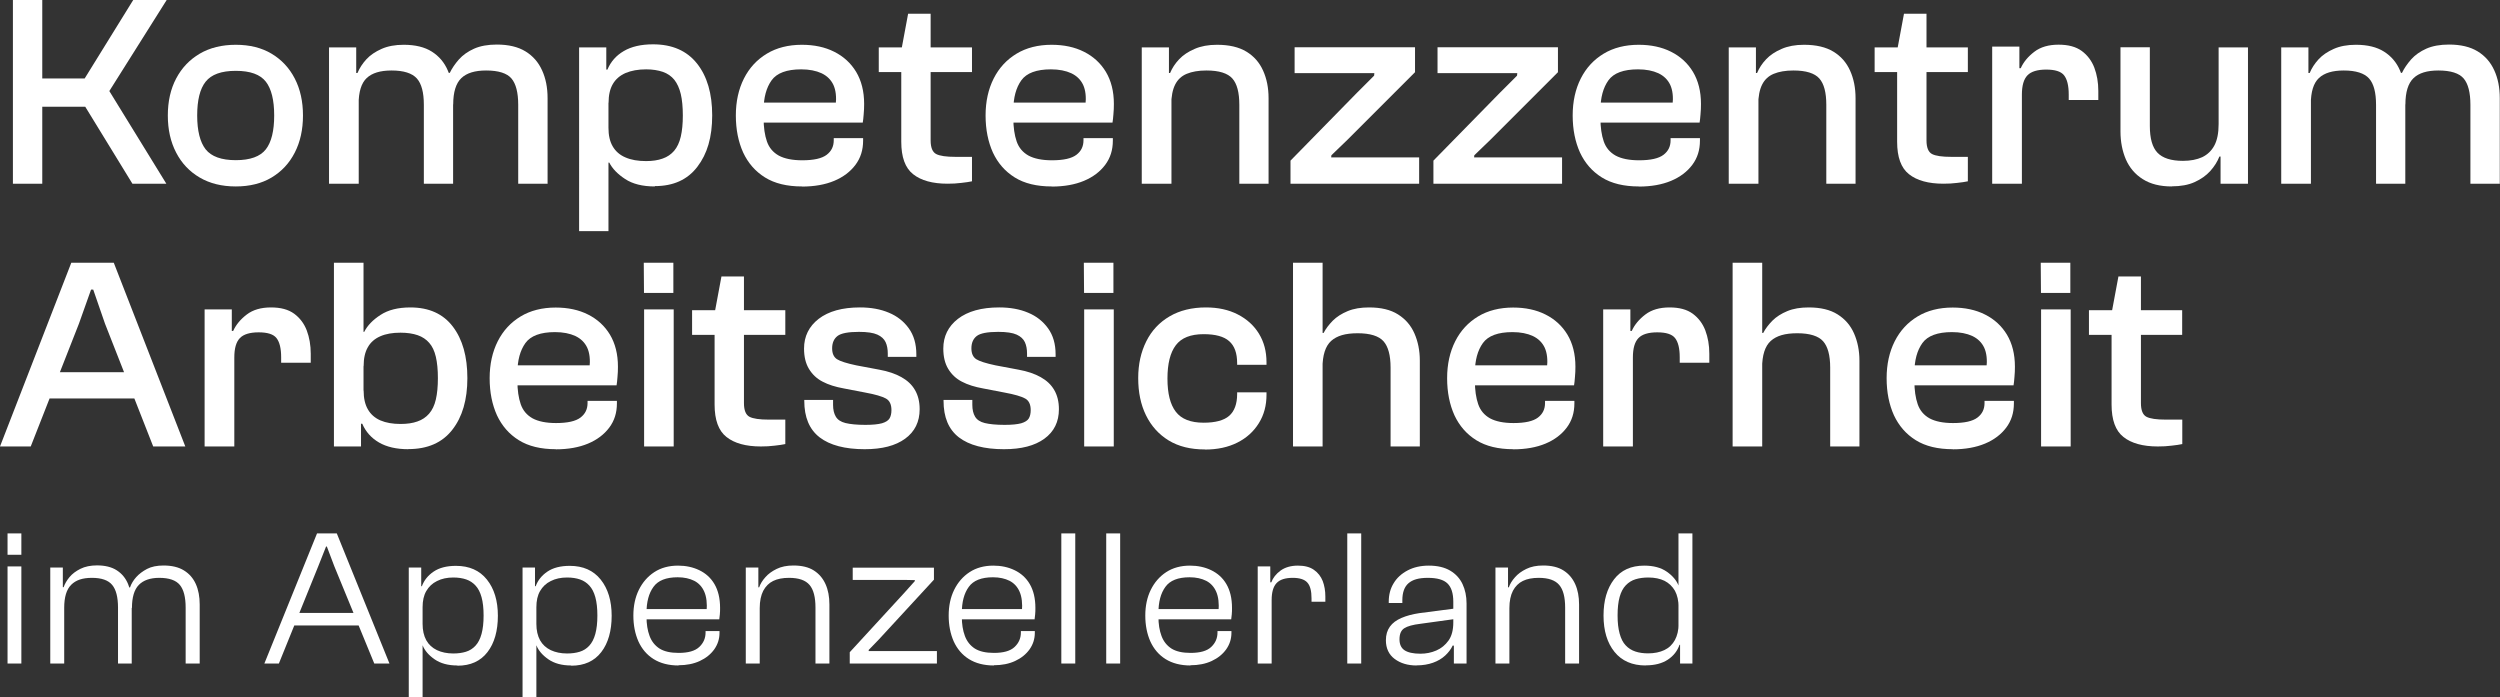 <?xml version="1.0" encoding="UTF-8"?>
<svg id="Ebene_2" data-name="Ebene 2" xmlns="http://www.w3.org/2000/svg" viewBox="0 0 218.83 61.04">
  <rect x="0" y="0" width="218.83" height="61.04" fill="#333333" stroke="none"/>
  <defs>
    <style>
      .cls-1 {
        fill: #fff;
      }
    </style>
  </defs>
  <g id="Ebene_1-2" data-name="Ebene 1">
    <g>
      <path class="cls-1" d="M3.7,16.08H1.13V0h2.57v16.08ZM14.57,16.08h-2.98l-4.13-6.74H2.3v-2.47h5.11L11.66,0h2.93l-5.02,7.97,4.99,8.11Z"/>
      <path class="cls-1" d="M20.64,16.32c-1.22,0-2.27-.26-3.16-.78-.89-.52-1.58-1.25-2.06-2.18-.49-.94-.73-2.02-.73-3.25s.24-2.31.73-3.24c.49-.93,1.18-1.65,2.06-2.17.89-.52,1.94-.78,3.16-.78s2.26.26,3.13.78c.87.52,1.55,1.24,2.03,2.17s.72,2.01.72,3.24-.24,2.32-.72,3.25c-.48.94-1.16,1.66-2.03,2.18-.87.52-1.92.78-3.13.78ZM20.64,14.02c1.26,0,2.14-.32,2.63-.95.49-.63.73-1.62.73-2.96s-.24-2.33-.73-2.96c-.49-.63-1.36-.95-2.63-.95s-2.14.32-2.64.95c-.5.63-.74,1.62-.74,2.96s.25,2.33.74,2.96c.5.63,1.38.95,2.64.95Z"/>
      <path class="cls-1" d="M31.39,16.08h-2.59V4.15h2.38v3.58l.22.12v8.23ZM39.67,16.08h-2.57v-6.91c0-1.07-.2-1.84-.61-2.3-.41-.46-1.15-.7-2.22-.7-.98,0-1.7.22-2.17.66-.47.44-.71,1.2-.71,2.29l-.46.1-.22-2.83h.58c.18-.43.44-.83.78-1.2.34-.37.79-.67,1.33-.91.54-.24,1.19-.36,1.94-.36,1.01,0,1.83.2,2.46.6.63.4,1.1.95,1.4,1.66.3.7.46,1.51.46,2.42v7.49ZM47.95,16.08h-2.59v-6.91c0-1.07-.2-1.84-.59-2.3-.39-.46-1.13-.7-2.22-.7-.98,0-1.7.22-2.17.67-.47.45-.71,1.22-.71,2.3l-.46.07-.22-2.83h.38c.19-.4.46-.79.8-1.18.34-.38.79-.7,1.33-.94.54-.24,1.21-.36,1.99-.36,1.02,0,1.86.2,2.51.6.65.4,1.13.95,1.45,1.66.32.7.48,1.51.48,2.42v7.49Z"/>
      <path class="cls-1" d="M53.26,20.23h-2.57V4.15h2.38v2.83l.19.31v12.94ZM57.31,16.32c-1.07,0-1.94-.22-2.59-.65-.66-.43-1.12-.91-1.39-1.44h-.65l.12-3.05h.46c0,.66.12,1.2.37,1.63.25.43.62.76,1.12.97.5.22,1.1.32,1.8.32.56,0,1.04-.07,1.45-.22.41-.14.74-.37,1.01-.68.26-.31.46-.72.58-1.24.12-.51.18-1.13.18-1.85s-.06-1.38-.18-1.88c-.12-.5-.31-.92-.56-1.24-.26-.32-.59-.55-1.01-.7-.42-.14-.9-.22-1.46-.22-.7,0-1.3.11-1.8.32-.5.22-.87.54-1.12.97-.25.43-.37.98-.37,1.63h-.46l-.12-2.9h.48c.29-.69.76-1.23,1.43-1.62.66-.39,1.52-.59,2.56-.59,1.68,0,2.96.56,3.85,1.68.89,1.12,1.33,2.63,1.33,4.54s-.43,3.37-1.3,4.5c-.86,1.13-2.1,1.69-3.72,1.69Z"/>
      <path class="cls-1" d="M70.2,16.32c-1.31,0-2.39-.26-3.24-.79-.85-.53-1.48-1.26-1.91-2.18-.42-.93-.64-2.01-.64-3.24s.24-2.31.71-3.24c.47-.93,1.14-1.65,2-2.17.86-.52,1.89-.78,3.07-.78,1.07,0,2.02.2,2.83.61.82.41,1.46,1,1.92,1.76.46.77.7,1.7.7,2.81,0,.3-.01.6-.04.9-.02.3-.05.54-.08.73h-9.89v-1.75h7.78l-.26.24c.08-.74.01-1.33-.2-1.79-.22-.46-.56-.79-1.04-1.02-.48-.22-1.07-.34-1.78-.34-1.26,0-2.13.32-2.59.96-.46.64-.7,1.51-.7,2.62v.7c0,.8.1,1.48.29,2.03s.54.96,1.04,1.24c.5.27,1.19.41,2.05.41,1.01,0,1.72-.16,2.14-.48s.62-.74.62-1.27v-.19h2.57v.22c0,.82-.22,1.52-.67,2.12s-1.07,1.07-1.86,1.4-1.73.5-2.82.5Z"/>
      <path class="cls-1" d="M85.08,6.31h-8.16v-2.16h8.16v2.16ZM82.94,16.08c-1.31,0-2.32-.28-3.01-.83-.7-.55-1.04-1.5-1.04-2.84v-7.99l.6-3.22h1.97v11.09c0,.62.16,1.02.48,1.19.32.17.89.25,1.7.25h1.44v2.14c-.24.05-.55.1-.94.14-.38.05-.78.07-1.2.07Z"/>
      <path class="cls-1" d="M92.06,16.32c-1.31,0-2.39-.26-3.24-.79-.85-.53-1.48-1.26-1.91-2.18-.42-.93-.64-2.01-.64-3.24s.24-2.31.71-3.24c.47-.93,1.14-1.65,2-2.17.86-.52,1.89-.78,3.07-.78,1.07,0,2.02.2,2.83.61.82.41,1.46,1,1.92,1.76.46.77.7,1.7.7,2.81,0,.3-.01.6-.04.9-.02.3-.05.54-.08.73h-9.89v-1.75h7.78l-.26.24c.08-.74.01-1.33-.2-1.79-.22-.46-.56-.79-1.04-1.02-.48-.22-1.07-.34-1.78-.34-1.26,0-2.13.32-2.59.96-.46.64-.7,1.51-.7,2.62v.7c0,.8.1,1.48.29,2.03s.54.96,1.04,1.24c.5.27,1.19.41,2.05.41,1.01,0,1.72-.16,2.14-.48s.62-.74.62-1.27v-.19h2.57v.22c0,.82-.22,1.52-.67,2.12s-1.07,1.07-1.86,1.4-1.73.5-2.82.5Z"/>
      <path class="cls-1" d="M102.53,16.08h-2.59V4.15h2.38v3.58l.22.12v8.23ZM111.05,16.08h-2.57v-6.91c0-1.07-.2-1.84-.61-2.3-.41-.46-1.16-.7-2.27-.7-.69,0-1.26.1-1.72.29-.46.19-.8.51-1.02.95-.22.44-.34,1.04-.34,1.79h-.46l-.22-2.81h.58c.18-.43.44-.83.79-1.2.35-.37.8-.67,1.36-.91.55-.24,1.2-.36,1.96-.36,1.06,0,1.91.2,2.57.6.66.4,1.14.95,1.46,1.66s.48,1.51.48,2.42v7.49Z"/>
      <path class="cls-1" d="M124.22,16.08h-11.26v-2.02l5.81-5.93,1.51-1.51.02-.22h-6.98v-2.26h10.54v2.18l-5.93,5.93-1.39,1.34-.02.19h7.7v2.28Z"/>
      <path class="cls-1" d="M136.73,16.08h-11.26v-2.02l5.81-5.93,1.51-1.51.02-.22h-6.98v-2.26h10.54v2.18l-5.93,5.93-1.39,1.34-.02.19h7.7v2.28Z"/>
      <path class="cls-1" d="M143.45,16.32c-1.31,0-2.39-.26-3.24-.79-.85-.53-1.48-1.26-1.91-2.18-.42-.93-.64-2.01-.64-3.24s.24-2.31.71-3.24c.47-.93,1.14-1.65,2-2.17.86-.52,1.89-.78,3.07-.78,1.07,0,2.02.2,2.83.61.82.41,1.46,1,1.92,1.76.46.77.7,1.7.7,2.81,0,.3-.01.6-.04.9-.02.3-.05.54-.08.73h-9.89v-1.75h7.78l-.26.24c.08-.74.01-1.33-.2-1.79-.22-.46-.56-.79-1.04-1.02-.48-.22-1.07-.34-1.78-.34-1.26,0-2.13.32-2.59.96-.46.64-.7,1.51-.7,2.62v.7c0,.8.1,1.48.29,2.03s.54.96,1.04,1.24c.5.27,1.19.41,2.05.41,1.01,0,1.72-.16,2.14-.48s.62-.74.62-1.27v-.19h2.57v.22c0,.82-.22,1.52-.67,2.12s-1.07,1.07-1.86,1.4-1.73.5-2.82.5Z"/>
      <path class="cls-1" d="M153.91,16.08h-2.59V4.15h2.38v3.58l.22.12v8.23ZM162.43,16.08h-2.57v-6.91c0-1.07-.2-1.84-.61-2.3-.41-.46-1.16-.7-2.27-.7-.69,0-1.26.1-1.72.29-.46.19-.8.51-1.02.95-.22.44-.34,1.04-.34,1.79h-.46l-.22-2.81h.58c.18-.43.44-.83.79-1.2.35-.37.8-.67,1.36-.91.55-.24,1.2-.36,1.96-.36,1.06,0,1.91.2,2.57.6.66.4,1.14.95,1.46,1.66s.48,1.51.48,2.42v7.49Z"/>
      <path class="cls-1" d="M172.25,6.31h-8.16v-2.16h8.16v2.16ZM170.11,16.08c-1.31,0-2.32-.28-3.01-.83-.7-.55-1.04-1.5-1.04-2.84v-7.99l.6-3.22h1.97v11.09c0,.62.16,1.02.48,1.19.32.17.89.25,1.7.25h1.44v2.14c-.24.05-.55.1-.94.14-.38.05-.78.07-1.2.07Z"/>
      <path class="cls-1" d="M176.97,16.08h-2.59V4.08h2.38v3.34l.22.12v8.54ZM176.97,8.3h-.62v-2.33h.53c.24-.54.64-1.02,1.19-1.44.55-.42,1.26-.62,2.12-.62s1.52.18,2.03.55c.5.37.87.86,1.1,1.46.23.61.35,1.29.35,2.04v.79h-2.59v-.48c0-.78-.14-1.34-.41-1.68-.27-.34-.79-.5-1.56-.5s-1.32.17-1.64.5c-.33.34-.49.9-.49,1.7Z"/>
      <path class="cls-1" d="M190.1,16.32c-1.02,0-1.87-.21-2.54-.64-.67-.42-1.16-1-1.48-1.73-.31-.73-.47-1.54-.47-2.44v-7.37h2.57v6.89c0,1.09.22,1.87.67,2.34.45.47,1.19.71,2.23.71.66,0,1.22-.11,1.68-.32.46-.22.82-.56,1.07-1.03s.37-1.09.37-1.86h.65v2.83h-.58c-.18.45-.44.87-.8,1.27-.36.4-.82.72-1.37.97-.55.25-1.22.37-2,.37ZM196.77,16.08h-2.4v-3.6l-.17-.12V4.15h2.57v11.93Z"/>
      <path class="cls-1" d="M202.27,16.08h-2.59V4.15h2.38v3.58l.22.12v8.23ZM210.55,16.08h-2.57v-6.91c0-1.07-.2-1.84-.61-2.3-.41-.46-1.15-.7-2.22-.7-.98,0-1.7.22-2.17.66-.47.44-.71,1.2-.71,2.29l-.46.1-.22-2.83h.58c.18-.43.44-.83.78-1.2.34-.37.79-.67,1.33-.91.54-.24,1.19-.36,1.94-.36,1.01,0,1.83.2,2.46.6.63.4,1.1.95,1.4,1.66.3.7.46,1.51.46,2.42v7.49ZM218.83,16.08h-2.59v-6.91c0-1.07-.2-1.84-.59-2.3-.39-.46-1.13-.7-2.22-.7-.98,0-1.7.22-2.17.67-.47.45-.71,1.22-.71,2.3l-.46.07-.22-2.83h.38c.19-.4.46-.79.8-1.18.34-.38.79-.7,1.33-.94.54-.24,1.21-.36,1.99-.36,1.02,0,1.86.2,2.51.6.65.4,1.13.95,1.45,1.66.32.7.48,1.51.48,2.42v7.49Z"/>
      <path class="cls-1" d="M2.69,39.08H0l6.24-16.08h3.72l6.26,16.08h-2.81l-4.22-10.75-1.03-2.98h-.19l-1.06,2.98-4.22,10.75ZM13.18,34.88H3.1v-2.3h10.08v2.3Z"/>
      <path class="cls-1" d="M20.5,39.08h-2.59v-12h2.38v3.34l.22.12v8.54ZM20.5,31.3h-.62v-2.33h.53c.24-.54.64-1.02,1.19-1.44.55-.42,1.26-.62,2.12-.62s1.52.18,2.03.55c.5.37.87.86,1.1,1.46.23.61.35,1.29.35,2.04v.79h-2.59v-.48c0-.78-.14-1.34-.41-1.68-.27-.34-.79-.5-1.56-.5s-1.32.17-1.64.5c-.33.34-.49.9-.49,1.7Z"/>
      <path class="cls-1" d="M31.61,39.08h-2.38v-16.08h2.59v12.94l-.22.31v2.83ZM35.74,39.32c-1.04,0-1.9-.2-2.57-.59-.67-.39-1.16-.94-1.46-1.64h-.48l.14-2.9h.46c0,.66.12,1.21.37,1.64.25.44.62.76,1.1.97.49.21,1.08.31,1.76.31.58,0,1.07-.07,1.48-.22.41-.14.75-.37,1.02-.68.27-.31.47-.72.59-1.24.12-.51.18-1.14.18-1.87s-.06-1.36-.18-1.87c-.12-.51-.31-.92-.58-1.22-.26-.3-.6-.53-1.01-.67-.41-.14-.91-.22-1.5-.22-.69,0-1.28.1-1.76.31-.49.21-.86.53-1.1.96-.25.43-.37.98-.37,1.66h-.46l-.14-3h.65c.27-.54.74-1.04,1.42-1.48.67-.44,1.54-.66,2.62-.66,1.63,0,2.87.56,3.72,1.68.85,1.12,1.27,2.62,1.27,4.51s-.44,3.4-1.32,4.52c-.88,1.13-2.16,1.69-3.84,1.69Z"/>
      <path class="cls-1" d="M48.65,39.32c-1.31,0-2.39-.26-3.24-.79-.85-.53-1.48-1.26-1.91-2.18-.42-.93-.64-2.01-.64-3.24s.24-2.31.71-3.24c.47-.93,1.14-1.65,2-2.17.86-.52,1.89-.78,3.07-.78,1.07,0,2.02.2,2.83.61.82.41,1.46,1,1.92,1.76.46.77.7,1.7.7,2.81,0,.3-.01.6-.04.9-.02.3-.05.54-.08.73h-9.89v-1.75h7.78l-.26.24c.08-.74.01-1.33-.2-1.79-.22-.46-.56-.79-1.04-1.02-.48-.22-1.07-.34-1.78-.34-1.26,0-2.13.32-2.59.96-.46.64-.7,1.51-.7,2.62v.7c0,.8.1,1.48.29,2.03s.54.96,1.04,1.24c.5.27,1.19.41,2.05.41,1.01,0,1.72-.16,2.14-.48s.62-.74.62-1.27v-.19h2.57v.22c0,.82-.22,1.52-.67,2.12s-1.07,1.07-1.86,1.4-1.73.5-2.82.5Z"/>
      <path class="cls-1" d="M58.94,25.64h-2.57l-.02-2.64h2.59v2.64ZM58.97,39.08h-2.59v-12h2.59v12Z"/>
      <path class="cls-1" d="M68.74,29.31h-8.16v-2.16h8.16v2.16ZM66.6,39.08c-1.31,0-2.32-.28-3.01-.83-.7-.55-1.04-1.5-1.04-2.84v-7.99l.6-3.22h1.97v11.09c0,.62.16,1.02.48,1.19.32.17.89.25,1.7.25h1.44v2.14c-.24.05-.55.1-.94.14-.38.05-.78.07-1.2.07Z"/>
      <path class="cls-1" d="M75.7,39.32c-1.74,0-3.06-.35-3.96-1.04-.9-.7-1.34-1.76-1.34-3.2v-.07h2.52v.43c0,.42.08.76.24,1.03.16.27.44.46.85.56.41.1.99.16,1.74.16.64,0,1.12-.05,1.45-.14.33-.1.55-.24.66-.42.11-.18.17-.43.17-.73,0-.5-.16-.84-.49-1.02-.33-.18-.93-.36-1.81-.52l-1.87-.36c-.72-.13-1.34-.32-1.85-.59-.51-.26-.91-.64-1.2-1.12s-.43-1.07-.43-1.78c0-1.07.43-1.94,1.28-2.6.86-.66,2.06-1,3.61-1,.96,0,1.8.15,2.53.46.73.3,1.31.76,1.75,1.37.44.61.66,1.37.66,2.28v.22h-2.5v-.29c0-.38-.06-.72-.19-1s-.37-.5-.72-.66c-.35-.16-.89-.24-1.61-.24-.94,0-1.57.12-1.88.36s-.47.6-.47,1.08c0,.45.14.76.42.95.28.18.84.36,1.69.54l2.02.38c.77.14,1.41.36,1.93.65.52.29.92.66,1.19,1.13.27.46.41,1.02.41,1.68,0,1.1-.42,1.96-1.27,2.58-.85.62-2.02.92-3.53.92Z"/>
      <path class="cls-1" d="M87.89,39.32c-1.74,0-3.06-.35-3.96-1.04-.9-.7-1.34-1.76-1.34-3.2v-.07h2.52v.43c0,.42.08.76.24,1.03.16.27.44.46.85.56.41.1.99.16,1.74.16.64,0,1.12-.05,1.45-.14.33-.1.55-.24.66-.42.11-.18.17-.43.17-.73,0-.5-.16-.84-.49-1.02-.33-.18-.93-.36-1.81-.52l-1.87-.36c-.72-.13-1.34-.32-1.85-.59-.51-.26-.91-.64-1.2-1.12s-.43-1.07-.43-1.78c0-1.07.43-1.94,1.28-2.6.86-.66,2.06-1,3.61-1,.96,0,1.8.15,2.53.46.73.3,1.31.76,1.75,1.37.44.61.66,1.37.66,2.28v.22h-2.5v-.29c0-.38-.06-.72-.19-1s-.37-.5-.72-.66c-.35-.16-.89-.24-1.61-.24-.94,0-1.57.12-1.88.36s-.47.6-.47,1.08c0,.45.14.76.42.95.28.18.84.36,1.69.54l2.02.38c.77.14,1.41.36,1.93.65.52.29.92.66,1.19,1.13.27.46.41,1.02.41,1.68,0,1.1-.42,1.96-1.27,2.58-.85.62-2.02.92-3.53.92Z"/>
      <path class="cls-1" d="M97.46,25.64h-2.57l-.02-2.64h2.59v2.64ZM97.49,39.08h-2.59v-12h2.59v12Z"/>
      <path class="cls-1" d="M105.46,39.34c-1.25,0-2.3-.26-3.17-.79-.86-.53-1.52-1.26-1.98-2.2-.46-.94-.68-2.02-.68-3.25s.24-2.29.71-3.23c.47-.94,1.15-1.66,2.04-2.18.89-.52,1.95-.78,3.18-.78,1.06,0,1.98.2,2.78.61.8.41,1.42.97,1.86,1.69.44.72.66,1.55.66,2.5v.22h-2.57v-.14c0-.88-.23-1.52-.7-1.93-.46-.41-1.21-.61-2.23-.61-1.14,0-1.95.32-2.44.97-.49.65-.73,1.62-.73,2.92s.24,2.26.73,2.9,1.3.96,2.44.96c1.02,0,1.77-.2,2.23-.6.46-.4.7-1.04.7-1.92v-.14h2.57v.22c0,.93-.22,1.76-.67,2.48-.45.73-1.08,1.3-1.88,1.7-.81.41-1.76.61-2.84.61Z"/>
      <path class="cls-1" d="M115.77,39.08h-2.59v-16.08h2.59v16.08ZM124.29,39.08h-2.57v-6.91c0-1.07-.21-1.84-.62-2.3s-1.17-.7-2.26-.7-1.81.22-2.32.67c-.5.45-.76,1.24-.76,2.38l-.46.02-.02-3.1h.58c.19-.37.46-.72.8-1.07.34-.34.78-.62,1.31-.84.53-.22,1.15-.32,1.87-.32,1.04,0,1.88.2,2.53.61.65.41,1.13.96,1.44,1.67s.47,1.5.47,2.38v7.51Z"/>
      <path class="cls-1" d="M132.46,39.32c-1.31,0-2.39-.26-3.24-.79-.85-.53-1.48-1.26-1.91-2.18-.42-.93-.64-2.01-.64-3.24s.24-2.31.71-3.24c.47-.93,1.14-1.65,2-2.17.86-.52,1.89-.78,3.07-.78,1.07,0,2.02.2,2.83.61.82.41,1.46,1,1.92,1.76.46.77.7,1.7.7,2.81,0,.3-.01.6-.04.9-.02.3-.05.54-.08.73h-9.89v-1.75h7.78l-.26.24c.08-.74.01-1.33-.2-1.79-.22-.46-.56-.79-1.04-1.02-.48-.22-1.07-.34-1.78-.34-1.26,0-2.13.32-2.59.96-.46.64-.7,1.51-.7,2.62v.7c0,.8.1,1.48.29,2.03s.54.96,1.04,1.24c.5.27,1.19.41,2.05.41,1.01,0,1.72-.16,2.14-.48s.62-.74.62-1.27v-.19h2.57v.22c0,.82-.22,1.52-.67,2.12s-1.07,1.07-1.86,1.4-1.73.5-2.82.5Z"/>
      <path class="cls-1" d="M142.92,39.08h-2.59v-12h2.38v3.34l.22.12v8.54ZM142.92,31.3h-.62v-2.33h.53c.24-.54.64-1.02,1.19-1.44.55-.42,1.26-.62,2.12-.62s1.52.18,2.03.55c.5.37.87.86,1.1,1.46.23.61.35,1.29.35,2.04v.79h-2.59v-.48c0-.78-.14-1.34-.41-1.68-.27-.34-.79-.5-1.56-.5s-1.32.17-1.64.5c-.33.34-.49.9-.49,1.7Z"/>
      <path class="cls-1" d="M154.25,39.08h-2.59v-16.08h2.59v16.08ZM162.77,39.08h-2.57v-6.91c0-1.07-.21-1.84-.62-2.3s-1.17-.7-2.26-.7-1.81.22-2.32.67c-.5.45-.76,1.24-.76,2.38l-.46.02-.02-3.1h.58c.19-.37.46-.72.8-1.07.34-.34.78-.62,1.31-.84.53-.22,1.15-.32,1.87-.32,1.04,0,1.88.2,2.53.61.65.41,1.13.96,1.44,1.67s.47,1.5.47,2.38v7.51Z"/>
      <path class="cls-1" d="M170.93,39.32c-1.31,0-2.39-.26-3.24-.79-.85-.53-1.48-1.26-1.91-2.18-.42-.93-.64-2.01-.64-3.24s.24-2.31.71-3.24c.47-.93,1.14-1.65,2-2.17.86-.52,1.89-.78,3.07-.78,1.07,0,2.02.2,2.83.61.82.41,1.46,1,1.92,1.76.46.77.7,1.7.7,2.81,0,.3-.01.6-.04.9-.02.3-.05.54-.08.73h-9.89v-1.75h7.78l-.26.24c.08-.74.01-1.33-.2-1.79-.22-.46-.56-.79-1.04-1.02-.48-.22-1.07-.34-1.78-.34-1.26,0-2.13.32-2.59.96-.46.64-.7,1.51-.7,2.62v.7c0,.8.1,1.48.29,2.03s.54.96,1.04,1.24c.5.27,1.19.41,2.05.41,1.01,0,1.72-.16,2.14-.48s.62-.74.62-1.27v-.19h2.57v.22c0,.82-.22,1.52-.67,2.12s-1.07,1.07-1.86,1.4-1.73.5-2.82.5Z"/>
      <path class="cls-1" d="M181.22,25.64h-2.57l-.02-2.64h2.59v2.64ZM181.25,39.08h-2.59v-12h2.59v12Z"/>
      <path class="cls-1" d="M191.01,29.31h-8.16v-2.16h8.16v2.16ZM188.88,39.08c-1.31,0-2.32-.28-3.01-.83-.7-.55-1.04-1.5-1.04-2.84v-7.99l.6-3.22h1.97v11.09c0,.62.16,1.02.48,1.19.32.17.89.25,1.7.25h1.44v2.14c-.24.05-.55.1-.94.14-.38.05-.78.07-1.2.07Z"/>
      <path class="cls-1" d="M1.87,48.56H.66v-1.87h1.21v1.87ZM1.87,58.08H.66v-8.5h1.21v8.5Z"/>
      <path class="cls-1" d="M5.62,58.08h-1.22v-8.4h1.1v2.69l.12.08v5.63ZM11.54,58.08h-1.21v-4.9c0-.91-.17-1.57-.51-1.98-.34-.41-.93-.62-1.77-.62s-1.41.2-1.82.61c-.41.41-.61,1.08-.61,2.02l-.32.03-.05-1.84h.32c.1-.29.27-.59.51-.88.24-.29.56-.53.96-.73.4-.2.89-.3,1.45-.3.7,0,1.28.14,1.73.43s.78.69.99,1.2c.22.51.32,1.1.32,1.78v5.15ZM17.47,58.08h-1.22v-4.9c0-.91-.17-1.57-.51-1.98-.34-.41-.94-.62-1.8-.62-.79,0-1.39.21-1.79.62-.4.41-.6,1.09-.6,2.01l-.32.03-.05-1.82h.2c.11-.32.29-.62.54-.9.25-.28.57-.52.95-.72s.87-.3,1.44-.3c.73,0,1.32.14,1.79.43s.81.68,1.04,1.19c.23.51.34,1.11.34,1.79v5.17Z"/>
      <path class="cls-1" d="M24.41,58.08h-1.27l4.61-11.39h1.73l4.61,11.39h-1.33l-3.5-8.52-.65-1.72h-.07l-.68,1.72-3.45,8.52ZM32.01,54.75h-6.83v-1.1h6.83v1.1Z"/>
      <path class="cls-1" d="M36.99,61.04h-1.21v-11.36h1.09v2.18l.12.22v8.96ZM40.03,58.25c-.81,0-1.47-.18-1.99-.54-.52-.36-.87-.77-1.05-1.23h-.37l.05-1.87h.32c0,.57.11,1.04.32,1.43.22.39.53.67.94.87.41.19.88.29,1.43.29.41,0,.78-.05,1.1-.15.33-.1.61-.28.84-.53.23-.25.41-.59.53-1.03.12-.44.18-.97.18-1.61s-.06-1.18-.18-1.61-.29-.76-.52-1.01c-.23-.25-.5-.43-.82-.54-.32-.11-.7-.17-1.13-.17-.54,0-1.02.1-1.43.31-.41.2-.72.5-.94.88s-.32.85-.32,1.42h-.32l-.05-1.85h.31c.19-.52.54-.95,1.03-1.28.49-.33,1.14-.5,1.95-.5,1.17,0,2.07.4,2.71,1.2.64.8.96,1.86.96,3.17s-.3,2.39-.91,3.18c-.61.79-1.48,1.19-2.63,1.19Z"/>
      <path class="cls-1" d="M46.95,61.04h-1.21v-11.36h1.09v2.18l.12.22v8.96ZM49.99,58.25c-.81,0-1.47-.18-1.99-.54-.52-.36-.87-.77-1.05-1.23h-.37l.05-1.87h.32c0,.57.11,1.04.32,1.43.22.39.53.67.94.87.41.19.88.29,1.43.29.41,0,.78-.05,1.1-.15.33-.1.61-.28.84-.53.23-.25.41-.59.53-1.03.12-.44.18-.97.18-1.61s-.06-1.18-.18-1.61-.29-.76-.52-1.01c-.23-.25-.5-.43-.82-.54-.32-.11-.7-.17-1.13-.17-.54,0-1.02.1-1.43.31-.41.2-.72.5-.94.88s-.32.85-.32,1.42h-.32l-.05-1.85h.31c.19-.52.54-.95,1.03-1.28.49-.33,1.14-.5,1.95-.5,1.17,0,2.07.4,2.71,1.2.64.8.96,1.86.96,3.17s-.3,2.39-.91,3.18c-.61.79-1.48,1.19-2.63,1.19Z"/>
      <path class="cls-1" d="M59.4,58.25c-.87,0-1.6-.19-2.19-.56s-1.03-.89-1.33-1.55c-.29-.66-.44-1.41-.44-2.26s.16-1.6.48-2.25c.32-.65.77-1.17,1.35-1.55.58-.38,1.28-.57,2.08-.57.68,0,1.3.13,1.86.4.56.27,1.01.67,1.33,1.22s.49,1.24.49,2.08c0,.19,0,.38-.02.56s-.03.33-.05.44h-6.89v-.9h5.98l-.2.22c.06-.71-.01-1.29-.2-1.73-.19-.44-.49-.76-.88-.96-.4-.2-.88-.31-1.45-.31-1.01,0-1.72.28-2.12.84-.41.56-.61,1.32-.61,2.29v.31c0,.66.09,1.22.27,1.7.18.48.47.84.87,1.1.4.25.95.38,1.67.38.84,0,1.44-.17,1.81-.52s.55-.77.55-1.27v-.12h1.22v.15c0,.53-.15,1.01-.46,1.45-.31.43-.73.77-1.27,1.02-.54.25-1.16.37-1.86.37Z"/>
      <path class="cls-1" d="M66.5,58.08h-1.22v-8.4h1.1v2.69l.12.08v5.63ZM72.59,58.08h-1.21v-4.9c0-.91-.17-1.57-.52-1.98-.35-.41-.94-.62-1.79-.62-.56,0-1.02.09-1.39.27-.37.18-.66.47-.87.86-.2.39-.31.9-.31,1.52l-.32.02-.05-1.84h.32c.1-.29.28-.59.54-.88.25-.29.58-.53.99-.73s.89-.3,1.47-.3c.73,0,1.32.14,1.78.43s.8.69,1.03,1.2c.23.51.34,1.1.34,1.78v5.15Z"/>
      <path class="cls-1" d="M82,58.08h-7.62v-.99l4.76-5.18.94-1.05v-.08l-.94-.02h-4.5v-1.07h7.11v1.05l-4.81,5.22-.9.93v.1h5.97v1.09Z"/>
      <path class="cls-1" d="M87,58.25c-.87,0-1.6-.19-2.19-.56s-1.03-.89-1.33-1.55c-.29-.66-.44-1.41-.44-2.26s.16-1.6.48-2.25c.32-.65.77-1.17,1.35-1.55.58-.38,1.28-.57,2.08-.57.68,0,1.3.13,1.86.4.56.27,1.01.67,1.33,1.22s.49,1.24.49,2.08c0,.19,0,.38-.02.56s-.03.33-.05.44h-6.89v-.9h5.98l-.2.22c.06-.71-.01-1.29-.2-1.73-.19-.44-.49-.76-.88-.96-.4-.2-.88-.31-1.45-.31-1.01,0-1.72.28-2.12.84-.41.56-.61,1.32-.61,2.29v.31c0,.66.09,1.22.27,1.7.18.48.47.84.87,1.1.4.25.95.38,1.67.38.84,0,1.44-.17,1.81-.52s.55-.77.55-1.27v-.12h1.22v.15c0,.53-.15,1.01-.46,1.45-.31.43-.73.77-1.27,1.02-.54.25-1.16.37-1.86.37Z"/>
      <path class="cls-1" d="M94.12,58.08h-1.22v-11.39h1.22v11.39Z"/>
      <path class="cls-1" d="M98.05,58.08h-1.22v-11.39h1.22v11.39Z"/>
      <path class="cls-1" d="M104.21,58.25c-.87,0-1.6-.19-2.19-.56s-1.03-.89-1.33-1.55c-.29-.66-.44-1.41-.44-2.26s.16-1.6.48-2.25c.32-.65.77-1.17,1.35-1.55.58-.38,1.28-.57,2.08-.57.68,0,1.3.13,1.86.4.56.27,1.01.67,1.33,1.22s.49,1.24.49,2.08c0,.19,0,.38-.02.56s-.03.33-.05.44h-6.89v-.9h5.98l-.2.22c.06-.71-.01-1.29-.2-1.73-.19-.44-.49-.76-.88-.96-.4-.2-.88-.31-1.45-.31-1.01,0-1.72.28-2.12.84-.41.56-.61,1.32-.61,2.29v.31c0,.66.09,1.22.27,1.7.18.48.47.84.87,1.1.4.25.95.38,1.67.38.84,0,1.44-.17,1.81-.52s.55-.77.55-1.27v-.12h1.22v.15c0,.53-.15,1.01-.46,1.45-.31.43-.73.77-1.27,1.02-.54.25-1.16.37-1.86.37Z"/>
      <path class="cls-1" d="M111.31,58.08h-1.22v-8.5h1.1v2.31l.12.09v6.1ZM111.31,52.52h-.42v-1.55h.39c.14-.38.4-.72.8-1.02.4-.29.91-.44,1.53-.44.58,0,1.05.12,1.4.37.36.25.61.58.77.98.15.4.23.85.23,1.35v.46h-1.21v-.29c0-.66-.12-1.12-.37-1.39-.24-.27-.67-.41-1.27-.41-.66,0-1.13.15-1.42.46s-.43.8-.43,1.48Z"/>
      <path class="cls-1" d="M119.15,58.08h-1.22v-11.39h1.22v11.39Z"/>
      <path class="cls-1" d="M124,58.25c-.77,0-1.41-.19-1.92-.57-.51-.38-.77-.93-.77-1.64,0-.48.12-.87.35-1.19.23-.32.57-.57,1.01-.76.44-.19.96-.33,1.56-.42l3.15-.41v.92l-3.04.42c-.67.08-1.14.21-1.42.39-.28.18-.42.5-.42.97,0,.43.14.75.43.95s.76.31,1.4.31c.49,0,.95-.09,1.39-.28.44-.19.79-.48,1.07-.87.28-.39.42-.92.42-1.59l.24,2.07-.29-.05c-.15.32-.37.61-.66.88-.29.27-.65.48-1.07.63s-.9.23-1.43.23ZM128.36,58.08h-1.1v-1.82l-.05-.41v-3.18c0-.74-.17-1.27-.51-1.6-.34-.33-.91-.49-1.72-.49s-1.33.16-1.69.47-.54.81-.54,1.49v.24h-1.19v-.12c0-.6.14-1.14.43-1.61.28-.47.69-.84,1.22-1.12s1.15-.42,1.86-.42c.76,0,1.38.15,1.87.44s.85.69,1.08,1.18c.23.49.35,1.06.35,1.69v5.25Z"/>
      <path class="cls-1" d="M132.12,58.08h-1.22v-8.4h1.1v2.69l.12.08v5.63ZM138.21,58.08h-1.21v-4.9c0-.91-.17-1.57-.52-1.98-.35-.41-.94-.62-1.79-.62-.56,0-1.02.09-1.39.27-.37.18-.66.47-.87.86-.2.39-.31.9-.31,1.52l-.32.02-.05-1.84h.32c.1-.29.28-.59.54-.88.25-.29.58-.53.99-.73s.89-.3,1.47-.3c.73,0,1.32.14,1.78.43s.8.69,1.03,1.2c.23.51.34,1.1.34,1.78v5.15Z"/>
      <path class="cls-1" d="M144.05,58.25c-1.18,0-2.09-.4-2.73-1.19-.64-.79-.96-1.85-.96-3.18s.31-2.37.92-3.17c.61-.8,1.49-1.2,2.64-1.2.82,0,1.48.18,1.99.54.51.36.85.77,1.02,1.22h.37l-.05,1.89h-.32c0-.58-.11-1.06-.32-1.45-.22-.38-.52-.67-.91-.87-.39-.19-.86-.29-1.42-.29-.41,0-.78.05-1.11.15-.33.1-.62.28-.86.53-.24.25-.42.59-.54,1.02-.12.43-.18.97-.18,1.62s.06,1.15.18,1.59c.12.44.29.78.53,1.03.23.25.52.43.85.54.33.11.71.16,1.11.16.56,0,1.03-.1,1.43-.29.4-.19.7-.48.92-.88.21-.39.32-.86.32-1.42h.32l.05,1.84h-.29c-.18.53-.52.97-1.02,1.3-.5.33-1.14.5-1.94.5ZM148.15,58.08h-1.09v-2.18l-.14-.22v-8.99h1.22v11.39Z"/>
    </g>
  </g>
</svg>